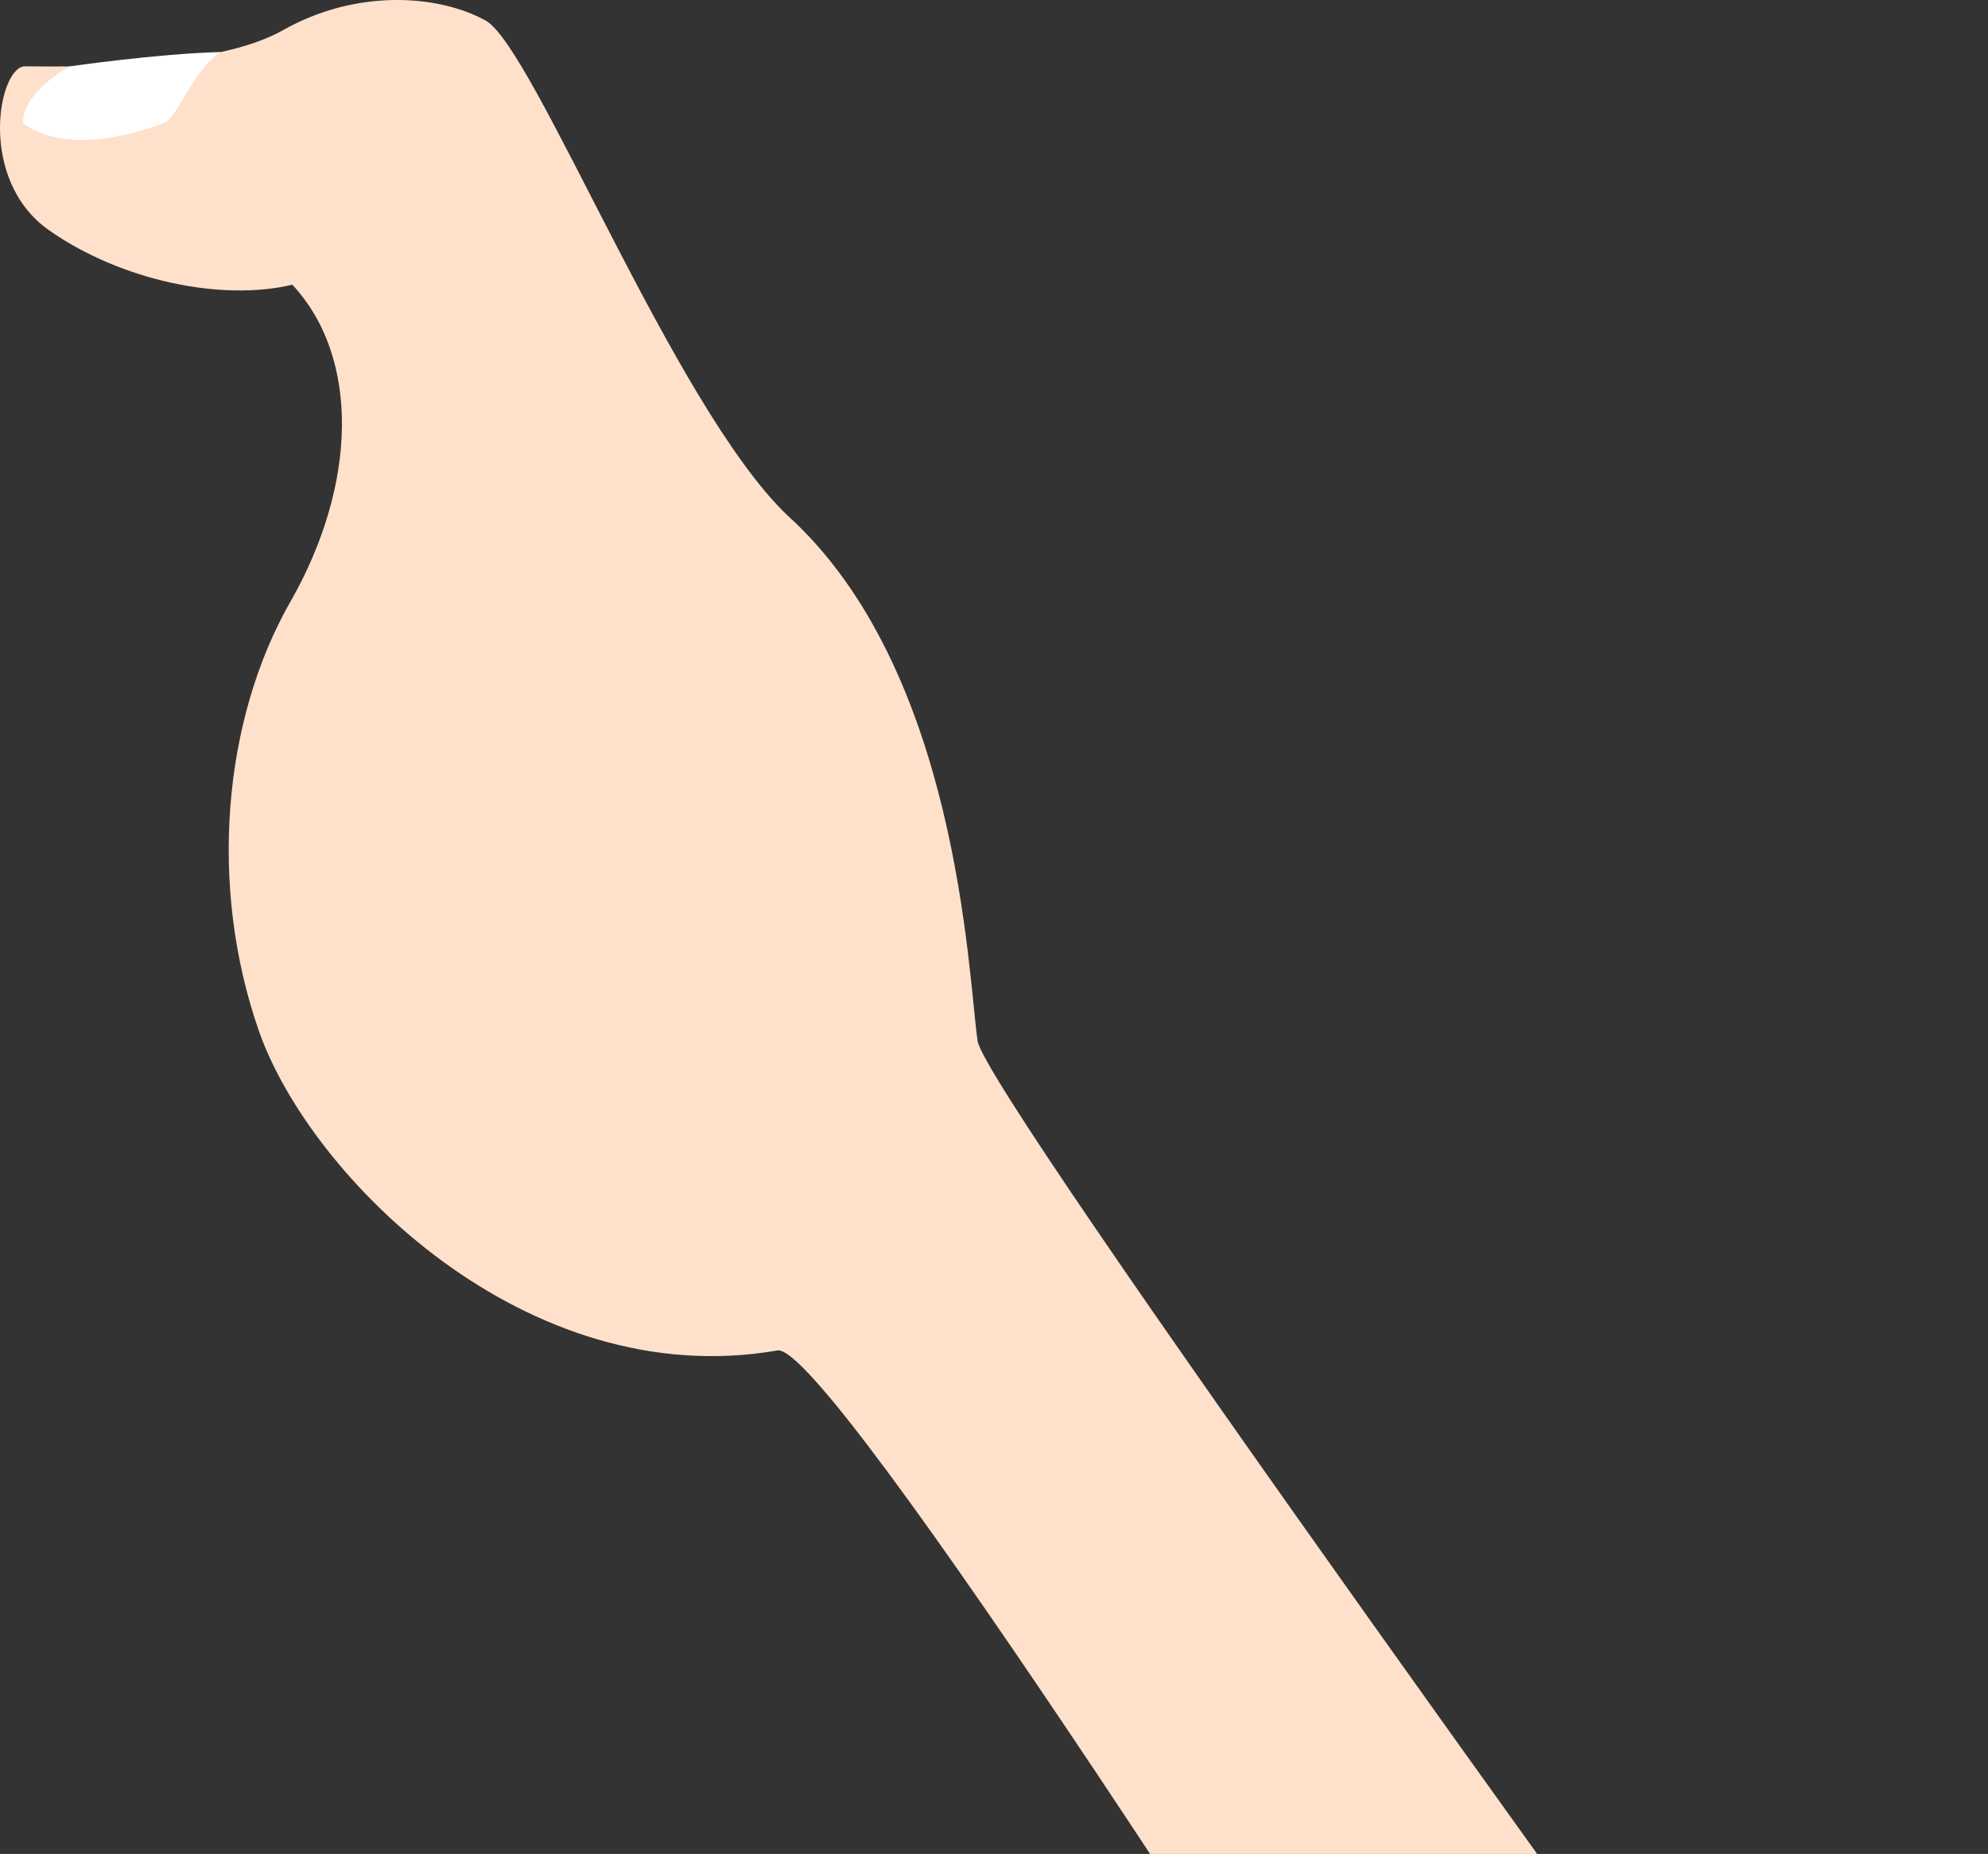 <?xml version="1.0" encoding="UTF-8"?> <svg xmlns="http://www.w3.org/2000/svg" width="281" height="262" viewBox="0 0 281 262" fill="none"><rect x="0" y="0" width="281" height="262" fill="#333333" stroke="none"/> <path d="M280.378 349.282C238.328 291.462 139.258 154.612 138.178 147.092C136.818 137.552 135.448 94.592 111.248 72.782C95.228 57.442 75.458 6.652 68.638 2.902C61.818 -0.848 50.228 -1.528 40.008 4.262C29.778 10.062 7.278 9.372 3.538 9.372C-0.212 9.372 -3.282 25.392 6.948 32.552C17.178 39.712 31.428 42.612 41.318 40.232C50.858 50.462 50.578 68.352 41.038 85.052C31.498 101.752 29.448 125.272 36.608 145.732C43.768 166.182 74.338 197.022 109.888 190.842C117.058 189.592 186.678 298.512 218.698 349.282H280.378V349.282Z" fill="#FFE1CB"></path> <path d="M9.858 9.382C9.858 9.382 3.238 12.882 3.238 17.412C10.048 22.332 21.008 18.172 23.088 17.412C25.168 16.652 27.188 9.962 31.188 7.352C22.148 7.592 9.858 9.382 9.858 9.382Z" fill="white"></path> </svg> 